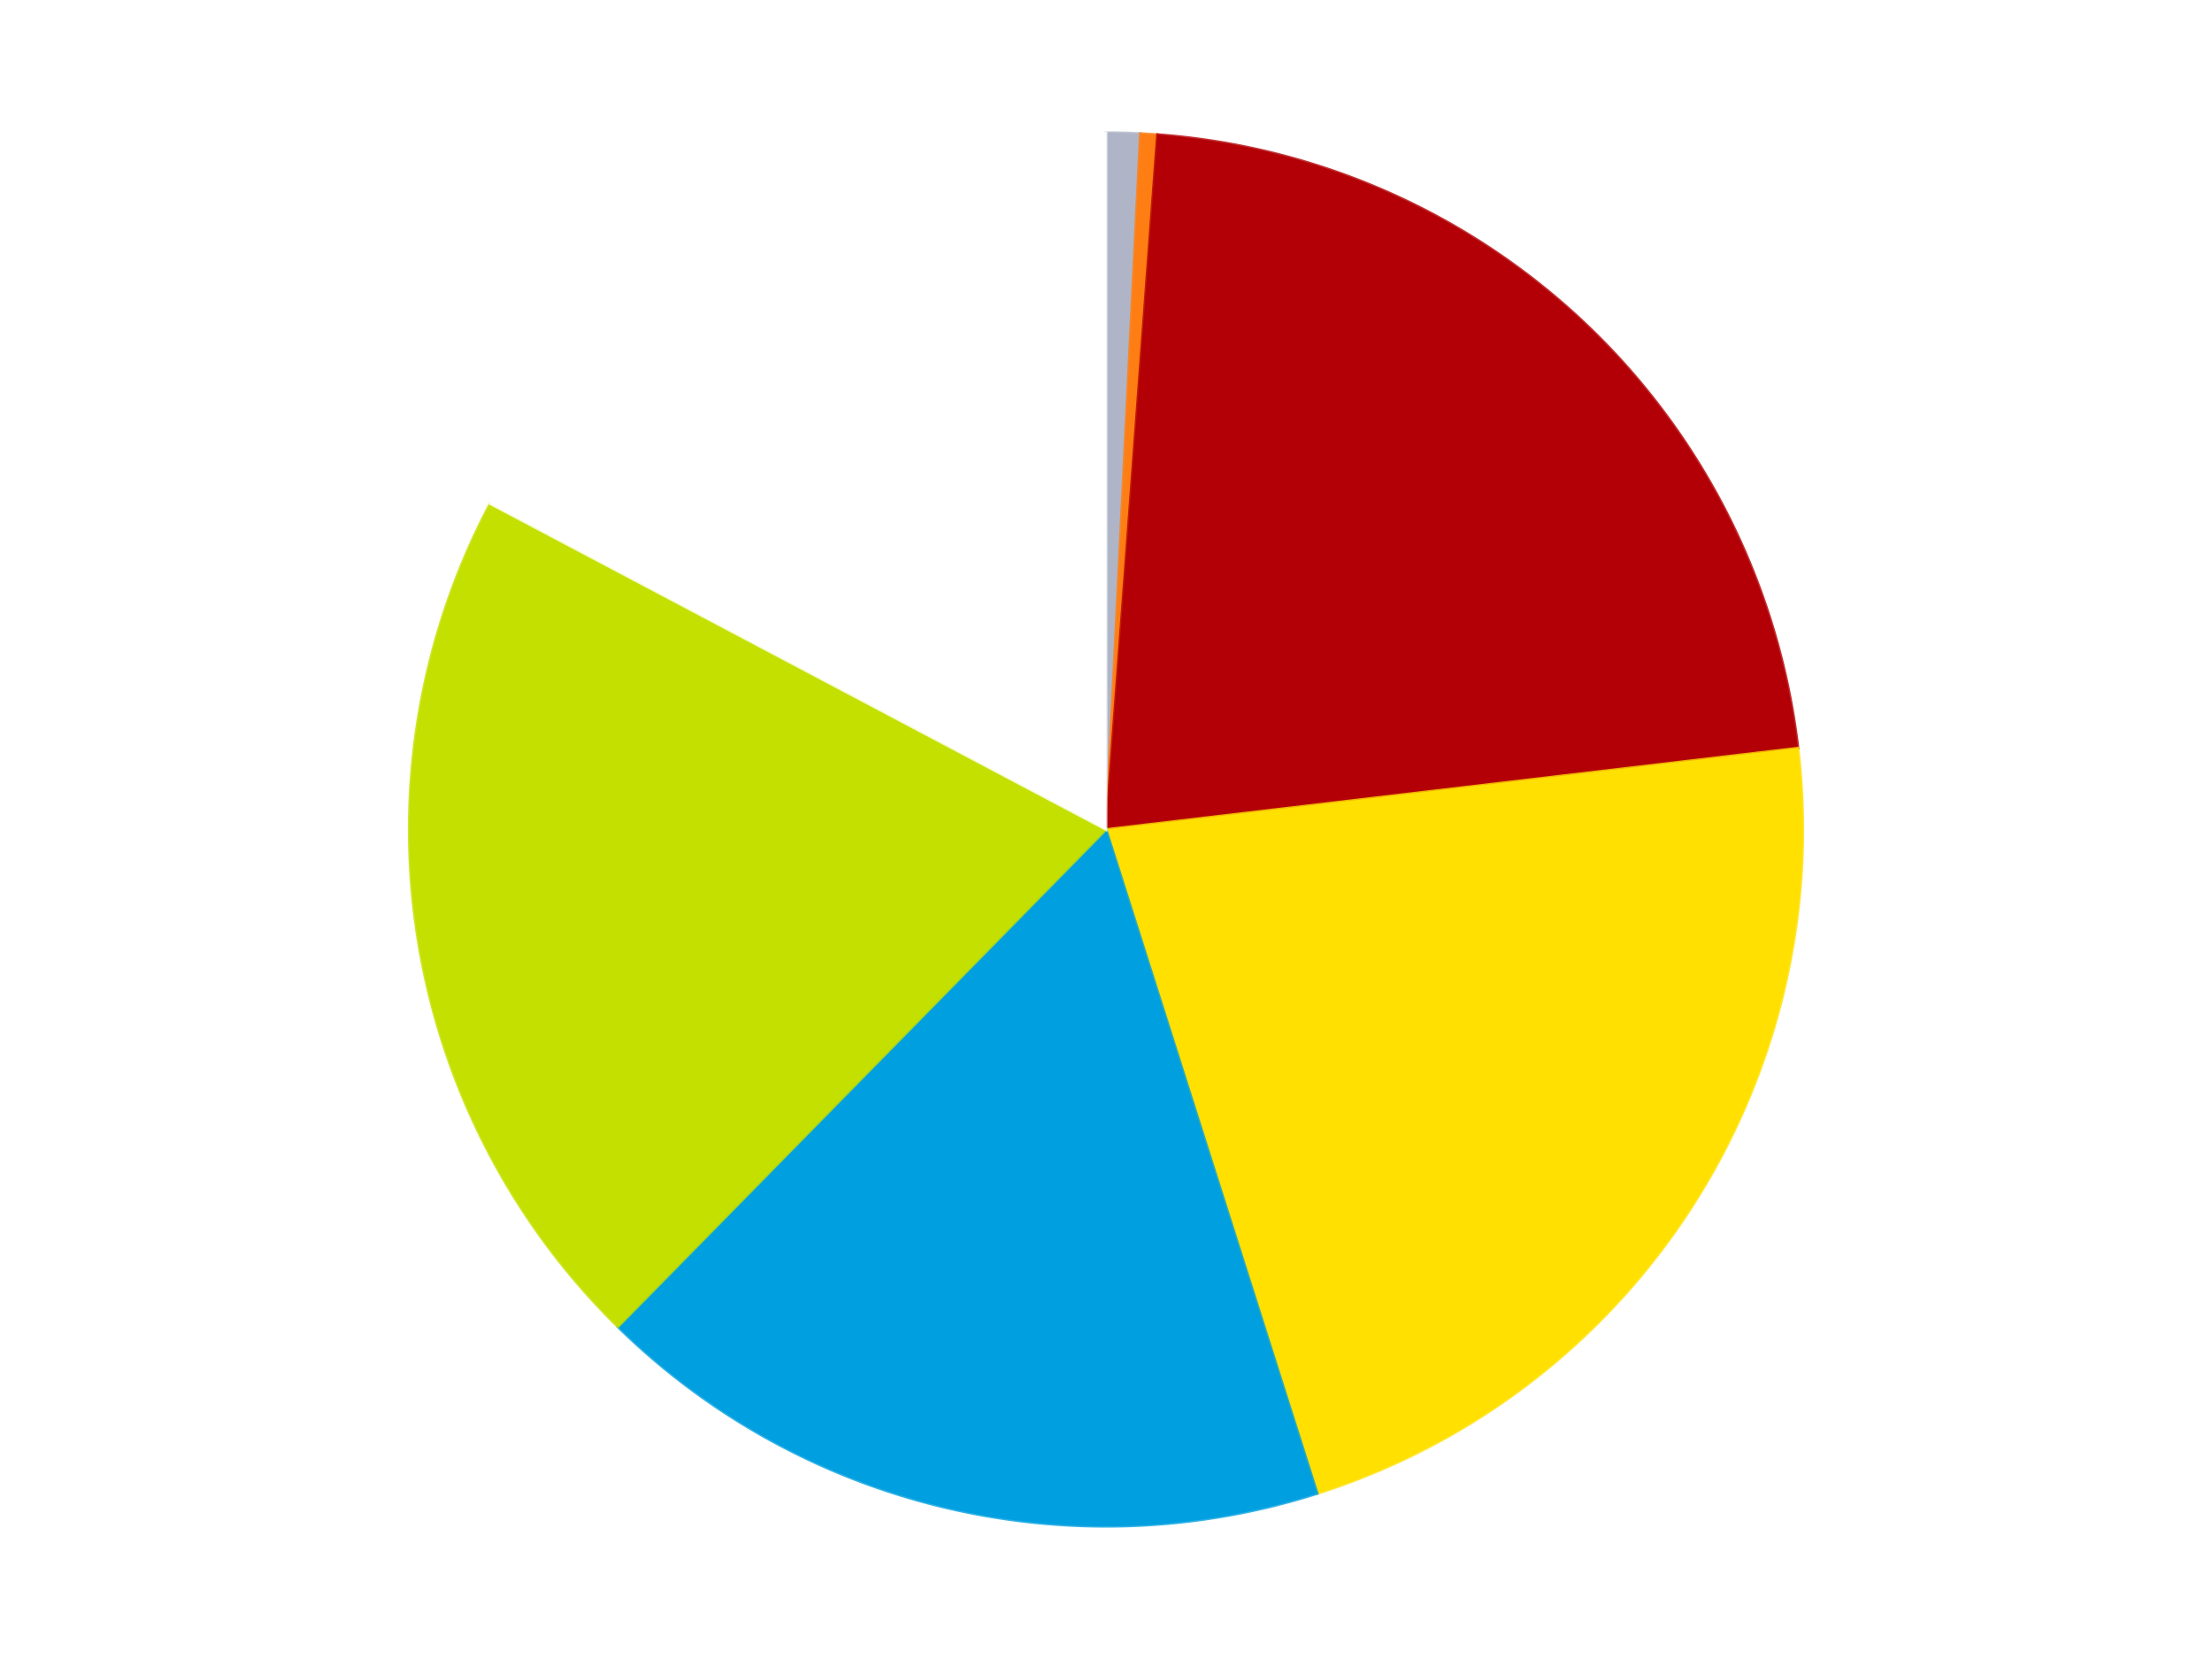 <?xml version='1.0' encoding='utf-8'?>
<svg xmlns="http://www.w3.org/2000/svg" xmlns:xlink="http://www.w3.org/1999/xlink" id="chart-86f7713a-130d-4891-ab67-8ce9b2c2d4d6" class="pygal-chart" viewBox="0 0 800 600"><!--Generated with pygal 3.0.5 (lxml) ©Kozea 2012-2016 on 2025-06-26--><!--http://pygal.org--><!--http://github.com/Kozea/pygal--><defs><style type="text/css">#chart-86f7713a-130d-4891-ab67-8ce9b2c2d4d6{-webkit-user-select:none;-webkit-font-smoothing:antialiased;font-family:Consolas,"Liberation Mono",Menlo,Courier,monospace}#chart-86f7713a-130d-4891-ab67-8ce9b2c2d4d6 .title{font-family:Consolas,"Liberation Mono",Menlo,Courier,monospace;font-size:16px}#chart-86f7713a-130d-4891-ab67-8ce9b2c2d4d6 .legends .legend text{font-family:Consolas,"Liberation Mono",Menlo,Courier,monospace;font-size:14px}#chart-86f7713a-130d-4891-ab67-8ce9b2c2d4d6 .axis text{font-family:Consolas,"Liberation Mono",Menlo,Courier,monospace;font-size:10px}#chart-86f7713a-130d-4891-ab67-8ce9b2c2d4d6 .axis text.major{font-family:Consolas,"Liberation Mono",Menlo,Courier,monospace;font-size:10px}#chart-86f7713a-130d-4891-ab67-8ce9b2c2d4d6 .text-overlay text.value{font-family:Consolas,"Liberation Mono",Menlo,Courier,monospace;font-size:16px}#chart-86f7713a-130d-4891-ab67-8ce9b2c2d4d6 .text-overlay text.label{font-family:Consolas,"Liberation Mono",Menlo,Courier,monospace;font-size:10px}#chart-86f7713a-130d-4891-ab67-8ce9b2c2d4d6 .tooltip{font-family:Consolas,"Liberation Mono",Menlo,Courier,monospace;font-size:14px}#chart-86f7713a-130d-4891-ab67-8ce9b2c2d4d6 text.no_data{font-family:Consolas,"Liberation Mono",Menlo,Courier,monospace;font-size:64px}
#chart-86f7713a-130d-4891-ab67-8ce9b2c2d4d6{background-color:transparent}#chart-86f7713a-130d-4891-ab67-8ce9b2c2d4d6 path,#chart-86f7713a-130d-4891-ab67-8ce9b2c2d4d6 line,#chart-86f7713a-130d-4891-ab67-8ce9b2c2d4d6 rect,#chart-86f7713a-130d-4891-ab67-8ce9b2c2d4d6 circle{-webkit-transition:150ms;-moz-transition:150ms;transition:150ms}#chart-86f7713a-130d-4891-ab67-8ce9b2c2d4d6 .graph &gt; .background{fill:transparent}#chart-86f7713a-130d-4891-ab67-8ce9b2c2d4d6 .plot &gt; .background{fill:transparent}#chart-86f7713a-130d-4891-ab67-8ce9b2c2d4d6 .graph{fill:rgba(0,0,0,.87)}#chart-86f7713a-130d-4891-ab67-8ce9b2c2d4d6 text.no_data{fill:rgba(0,0,0,1)}#chart-86f7713a-130d-4891-ab67-8ce9b2c2d4d6 .title{fill:rgba(0,0,0,1)}#chart-86f7713a-130d-4891-ab67-8ce9b2c2d4d6 .legends .legend text{fill:rgba(0,0,0,.87)}#chart-86f7713a-130d-4891-ab67-8ce9b2c2d4d6 .legends .legend:hover text{fill:rgba(0,0,0,1)}#chart-86f7713a-130d-4891-ab67-8ce9b2c2d4d6 .axis .line{stroke:rgba(0,0,0,1)}#chart-86f7713a-130d-4891-ab67-8ce9b2c2d4d6 .axis .guide.line{stroke:rgba(0,0,0,.54)}#chart-86f7713a-130d-4891-ab67-8ce9b2c2d4d6 .axis .major.line{stroke:rgba(0,0,0,.87)}#chart-86f7713a-130d-4891-ab67-8ce9b2c2d4d6 .axis text.major{fill:rgba(0,0,0,1)}#chart-86f7713a-130d-4891-ab67-8ce9b2c2d4d6 .axis.y .guides:hover .guide.line,#chart-86f7713a-130d-4891-ab67-8ce9b2c2d4d6 .line-graph .axis.x .guides:hover .guide.line,#chart-86f7713a-130d-4891-ab67-8ce9b2c2d4d6 .stackedline-graph .axis.x .guides:hover .guide.line,#chart-86f7713a-130d-4891-ab67-8ce9b2c2d4d6 .xy-graph .axis.x .guides:hover .guide.line{stroke:rgba(0,0,0,1)}#chart-86f7713a-130d-4891-ab67-8ce9b2c2d4d6 .axis .guides:hover text{fill:rgba(0,0,0,1)}#chart-86f7713a-130d-4891-ab67-8ce9b2c2d4d6 .reactive{fill-opacity:1.0;stroke-opacity:.8;stroke-width:1}#chart-86f7713a-130d-4891-ab67-8ce9b2c2d4d6 .ci{stroke:rgba(0,0,0,.87)}#chart-86f7713a-130d-4891-ab67-8ce9b2c2d4d6 .reactive.active,#chart-86f7713a-130d-4891-ab67-8ce9b2c2d4d6 .active .reactive{fill-opacity:0.6;stroke-opacity:.9;stroke-width:4}#chart-86f7713a-130d-4891-ab67-8ce9b2c2d4d6 .ci .reactive.active{stroke-width:1.5}#chart-86f7713a-130d-4891-ab67-8ce9b2c2d4d6 .series text{fill:rgba(0,0,0,1)}#chart-86f7713a-130d-4891-ab67-8ce9b2c2d4d6 .tooltip rect{fill:transparent;stroke:rgba(0,0,0,1);-webkit-transition:opacity 150ms;-moz-transition:opacity 150ms;transition:opacity 150ms}#chart-86f7713a-130d-4891-ab67-8ce9b2c2d4d6 .tooltip .label{fill:rgba(0,0,0,.87)}#chart-86f7713a-130d-4891-ab67-8ce9b2c2d4d6 .tooltip .label{fill:rgba(0,0,0,.87)}#chart-86f7713a-130d-4891-ab67-8ce9b2c2d4d6 .tooltip .legend{font-size:.8em;fill:rgba(0,0,0,.54)}#chart-86f7713a-130d-4891-ab67-8ce9b2c2d4d6 .tooltip .x_label{font-size:.6em;fill:rgba(0,0,0,1)}#chart-86f7713a-130d-4891-ab67-8ce9b2c2d4d6 .tooltip .xlink{font-size:.5em;text-decoration:underline}#chart-86f7713a-130d-4891-ab67-8ce9b2c2d4d6 .tooltip .value{font-size:1.5em}#chart-86f7713a-130d-4891-ab67-8ce9b2c2d4d6 .bound{font-size:.5em}#chart-86f7713a-130d-4891-ab67-8ce9b2c2d4d6 .max-value{font-size:.75em;fill:rgba(0,0,0,.54)}#chart-86f7713a-130d-4891-ab67-8ce9b2c2d4d6 .map-element{fill:transparent;stroke:rgba(0,0,0,.54) !important}#chart-86f7713a-130d-4891-ab67-8ce9b2c2d4d6 .map-element .reactive{fill-opacity:inherit;stroke-opacity:inherit}#chart-86f7713a-130d-4891-ab67-8ce9b2c2d4d6 .color-0,#chart-86f7713a-130d-4891-ab67-8ce9b2c2d4d6 .color-0 a:visited{stroke:#F44336;fill:#F44336}#chart-86f7713a-130d-4891-ab67-8ce9b2c2d4d6 .color-1,#chart-86f7713a-130d-4891-ab67-8ce9b2c2d4d6 .color-1 a:visited{stroke:#3F51B5;fill:#3F51B5}#chart-86f7713a-130d-4891-ab67-8ce9b2c2d4d6 .color-2,#chart-86f7713a-130d-4891-ab67-8ce9b2c2d4d6 .color-2 a:visited{stroke:#009688;fill:#009688}#chart-86f7713a-130d-4891-ab67-8ce9b2c2d4d6 .color-3,#chart-86f7713a-130d-4891-ab67-8ce9b2c2d4d6 .color-3 a:visited{stroke:#FFC107;fill:#FFC107}#chart-86f7713a-130d-4891-ab67-8ce9b2c2d4d6 .color-4,#chart-86f7713a-130d-4891-ab67-8ce9b2c2d4d6 .color-4 a:visited{stroke:#FF5722;fill:#FF5722}#chart-86f7713a-130d-4891-ab67-8ce9b2c2d4d6 .color-5,#chart-86f7713a-130d-4891-ab67-8ce9b2c2d4d6 .color-5 a:visited{stroke:#9C27B0;fill:#9C27B0}#chart-86f7713a-130d-4891-ab67-8ce9b2c2d4d6 .color-6,#chart-86f7713a-130d-4891-ab67-8ce9b2c2d4d6 .color-6 a:visited{stroke:#03A9F4;fill:#03A9F4}#chart-86f7713a-130d-4891-ab67-8ce9b2c2d4d6 .text-overlay .color-0 text{fill:black}#chart-86f7713a-130d-4891-ab67-8ce9b2c2d4d6 .text-overlay .color-1 text{fill:black}#chart-86f7713a-130d-4891-ab67-8ce9b2c2d4d6 .text-overlay .color-2 text{fill:black}#chart-86f7713a-130d-4891-ab67-8ce9b2c2d4d6 .text-overlay .color-3 text{fill:black}#chart-86f7713a-130d-4891-ab67-8ce9b2c2d4d6 .text-overlay .color-4 text{fill:black}#chart-86f7713a-130d-4891-ab67-8ce9b2c2d4d6 .text-overlay .color-5 text{fill:black}#chart-86f7713a-130d-4891-ab67-8ce9b2c2d4d6 .text-overlay .color-6 text{fill:black}
#chart-86f7713a-130d-4891-ab67-8ce9b2c2d4d6 text.no_data{text-anchor:middle}#chart-86f7713a-130d-4891-ab67-8ce9b2c2d4d6 .guide.line{fill:none}#chart-86f7713a-130d-4891-ab67-8ce9b2c2d4d6 .centered{text-anchor:middle}#chart-86f7713a-130d-4891-ab67-8ce9b2c2d4d6 .title{text-anchor:middle}#chart-86f7713a-130d-4891-ab67-8ce9b2c2d4d6 .legends .legend text{fill-opacity:1}#chart-86f7713a-130d-4891-ab67-8ce9b2c2d4d6 .axis.x text{text-anchor:middle}#chart-86f7713a-130d-4891-ab67-8ce9b2c2d4d6 .axis.x:not(.web) text[transform]{text-anchor:start}#chart-86f7713a-130d-4891-ab67-8ce9b2c2d4d6 .axis.x:not(.web) text[transform].backwards{text-anchor:end}#chart-86f7713a-130d-4891-ab67-8ce9b2c2d4d6 .axis.y text{text-anchor:end}#chart-86f7713a-130d-4891-ab67-8ce9b2c2d4d6 .axis.y text[transform].backwards{text-anchor:start}#chart-86f7713a-130d-4891-ab67-8ce9b2c2d4d6 .axis.y2 text{text-anchor:start}#chart-86f7713a-130d-4891-ab67-8ce9b2c2d4d6 .axis.y2 text[transform].backwards{text-anchor:end}#chart-86f7713a-130d-4891-ab67-8ce9b2c2d4d6 .axis .guide.line{stroke-dasharray:4,4;stroke:black}#chart-86f7713a-130d-4891-ab67-8ce9b2c2d4d6 .axis .major.guide.line{stroke-dasharray:6,6;stroke:black}#chart-86f7713a-130d-4891-ab67-8ce9b2c2d4d6 .horizontal .axis.y .guide.line,#chart-86f7713a-130d-4891-ab67-8ce9b2c2d4d6 .horizontal .axis.y2 .guide.line,#chart-86f7713a-130d-4891-ab67-8ce9b2c2d4d6 .vertical .axis.x .guide.line{opacity:0}#chart-86f7713a-130d-4891-ab67-8ce9b2c2d4d6 .horizontal .axis.always_show .guide.line,#chart-86f7713a-130d-4891-ab67-8ce9b2c2d4d6 .vertical .axis.always_show .guide.line{opacity:1 !important}#chart-86f7713a-130d-4891-ab67-8ce9b2c2d4d6 .axis.y .guides:hover .guide.line,#chart-86f7713a-130d-4891-ab67-8ce9b2c2d4d6 .axis.y2 .guides:hover .guide.line,#chart-86f7713a-130d-4891-ab67-8ce9b2c2d4d6 .axis.x .guides:hover .guide.line{opacity:1}#chart-86f7713a-130d-4891-ab67-8ce9b2c2d4d6 .axis .guides:hover text{opacity:1}#chart-86f7713a-130d-4891-ab67-8ce9b2c2d4d6 .nofill{fill:none}#chart-86f7713a-130d-4891-ab67-8ce9b2c2d4d6 .subtle-fill{fill-opacity:.2}#chart-86f7713a-130d-4891-ab67-8ce9b2c2d4d6 .dot{stroke-width:1px;fill-opacity:1;stroke-opacity:1}#chart-86f7713a-130d-4891-ab67-8ce9b2c2d4d6 .dot.active{stroke-width:5px}#chart-86f7713a-130d-4891-ab67-8ce9b2c2d4d6 .dot.negative{fill:transparent}#chart-86f7713a-130d-4891-ab67-8ce9b2c2d4d6 text,#chart-86f7713a-130d-4891-ab67-8ce9b2c2d4d6 tspan{stroke:none !important}#chart-86f7713a-130d-4891-ab67-8ce9b2c2d4d6 .series text.active{opacity:1}#chart-86f7713a-130d-4891-ab67-8ce9b2c2d4d6 .tooltip rect{fill-opacity:.95;stroke-width:.5}#chart-86f7713a-130d-4891-ab67-8ce9b2c2d4d6 .tooltip text{fill-opacity:1}#chart-86f7713a-130d-4891-ab67-8ce9b2c2d4d6 .showable{visibility:hidden}#chart-86f7713a-130d-4891-ab67-8ce9b2c2d4d6 .showable.shown{visibility:visible}#chart-86f7713a-130d-4891-ab67-8ce9b2c2d4d6 .gauge-background{fill:rgba(229,229,229,1);stroke:none}#chart-86f7713a-130d-4891-ab67-8ce9b2c2d4d6 .bg-lines{stroke:transparent;stroke-width:2px}</style><script type="text/javascript">window.pygal = window.pygal || {};window.pygal.config = window.pygal.config || {};window.pygal.config['86f7713a-130d-4891-ab67-8ce9b2c2d4d6'] = {"allow_interruptions": false, "box_mode": "extremes", "classes": ["pygal-chart"], "css": ["file://style.css", "file://graph.css"], "defs": [], "disable_xml_declaration": false, "dots_size": 2.5, "dynamic_print_values": false, "explicit_size": false, "fill": false, "force_uri_protocol": "https", "formatter": null, "half_pie": false, "height": 600, "include_x_axis": false, "inner_radius": 0, "interpolate": null, "interpolation_parameters": {}, "interpolation_precision": 250, "inverse_y_axis": false, "js": ["//kozea.github.io/pygal.js/2.0.x/pygal-tooltips.min.js"], "legend_at_bottom": false, "legend_at_bottom_columns": null, "legend_box_size": 12, "logarithmic": false, "margin": 20, "margin_bottom": null, "margin_left": null, "margin_right": null, "margin_top": null, "max_scale": 16, "min_scale": 4, "missing_value_fill_truncation": "x", "no_data_text": "No data", "no_prefix": false, "order_min": null, "pretty_print": false, "print_labels": false, "print_values": false, "print_values_position": "center", "print_zeroes": true, "range": null, "rounded_bars": null, "secondary_range": null, "show_dots": true, "show_legend": false, "show_minor_x_labels": true, "show_minor_y_labels": true, "show_only_major_dots": false, "show_x_guides": false, "show_x_labels": true, "show_y_guides": true, "show_y_labels": true, "spacing": 10, "stack_from_top": false, "strict": false, "stroke": true, "stroke_style": null, "style": {"background": "transparent", "ci_colors": [], "colors": ["#F44336", "#3F51B5", "#009688", "#FFC107", "#FF5722", "#9C27B0", "#03A9F4", "#8BC34A", "#FF9800", "#E91E63", "#2196F3", "#4CAF50", "#FFEB3B", "#673AB7", "#00BCD4", "#CDDC39", "#9E9E9E", "#607D8B"], "dot_opacity": "1", "font_family": "Consolas, \"Liberation Mono\", Menlo, Courier, monospace", "foreground": "rgba(0, 0, 0, .87)", "foreground_strong": "rgba(0, 0, 0, 1)", "foreground_subtle": "rgba(0, 0, 0, .54)", "guide_stroke_color": "black", "guide_stroke_dasharray": "4,4", "label_font_family": "Consolas, \"Liberation Mono\", Menlo, Courier, monospace", "label_font_size": 10, "legend_font_family": "Consolas, \"Liberation Mono\", Menlo, Courier, monospace", "legend_font_size": 14, "major_guide_stroke_color": "black", "major_guide_stroke_dasharray": "6,6", "major_label_font_family": "Consolas, \"Liberation Mono\", Menlo, Courier, monospace", "major_label_font_size": 10, "no_data_font_family": "Consolas, \"Liberation Mono\", Menlo, Courier, monospace", "no_data_font_size": 64, "opacity": "1.0", "opacity_hover": "0.6", "plot_background": "transparent", "stroke_opacity": ".8", "stroke_opacity_hover": ".9", "stroke_width": "1", "stroke_width_hover": "4", "title_font_family": "Consolas, \"Liberation Mono\", Menlo, Courier, monospace", "title_font_size": 16, "tooltip_font_family": "Consolas, \"Liberation Mono\", Menlo, Courier, monospace", "tooltip_font_size": 14, "transition": "150ms", "value_background": "rgba(229, 229, 229, 1)", "value_colors": [], "value_font_family": "Consolas, \"Liberation Mono\", Menlo, Courier, monospace", "value_font_size": 16, "value_label_font_family": "Consolas, \"Liberation Mono\", Menlo, Courier, monospace", "value_label_font_size": 10}, "title": null, "tooltip_border_radius": 0, "tooltip_fancy_mode": true, "truncate_label": null, "truncate_legend": null, "width": 800, "x_label_rotation": 0, "x_labels": null, "x_labels_major": null, "x_labels_major_count": null, "x_labels_major_every": null, "x_title": null, "xrange": null, "y_label_rotation": 0, "y_labels": null, "y_labels_major": null, "y_labels_major_count": null, "y_labels_major_every": null, "y_title": null, "zero": 0, "legends": ["Light Bluish Gray", "Orange", "Red", "Yellow", "Dark Azure", "Lime", "White"]}</script><script type="text/javascript" xlink:href="https://kozea.github.io/pygal.js/2.0.x/pygal-tooltips.min.js"/></defs><title>Pygal</title><g class="graph pie-graph vertical"><rect x="0" y="0" width="800" height="600" class="background"/><g transform="translate(20, 20)" class="plot"><rect x="0" y="0" width="760" height="560" class="background"/><g class="series serie-0 color-0"><g class="slices"><g class="slice" style="fill: #AFB5C7; stroke: #AFB5C7"><path d="M380 28 A252 252 0 0 1 392.414 28.306 L380 280 A0 0 0 0 0 380 280 z" class="slice reactive tooltip-trigger"/><desc class="value">2</desc><desc class="x centered">383.10431859861814</desc><desc class="y centered">154.0382470507882</desc></g></g></g><g class="series serie-1 color-1"><g class="slices"><g class="slice" style="fill: #FF7E14; stroke: #FF7E14"><path d="M392.414 28.306 A252 252 0 0 1 398.611 28.688 L380 280 A0 0 0 0 0 380 280 z" class="slice reactive tooltip-trigger"/><desc class="value">1</desc><desc class="x centered">387.7566741728768</desc><desc class="y centered">154.23898057913243</desc></g></g></g><g class="series serie-2 color-2"><g class="slices"><g class="slice" style="fill: #B30006; stroke: #B30006"><path d="M398.611 28.688 A252 252 0 0 1 630.276 250.573 L380 280 A0 0 0 0 0 380 280 z" class="slice reactive tooltip-trigger"/><desc class="value">56</desc><desc class="x centered">467.1540033542406</desc><desc class="y centered">189.00450725816683</desc></g></g></g><g class="series serie-3 color-3"><g class="slices"><g class="slice" style="fill: #FFE001; stroke: #FFE001"><path d="M630.276 250.573 A252 252 0 0 1 456.394 520.141 L380 280 A0 0 0 0 0 380 280 z" class="slice reactive tooltip-trigger"/><desc class="value">56</desc><desc class="x centered">485.8833530263745</desc><desc class="y centered">348.2987229155286</desc></g></g></g><g class="series serie-4 color-4"><g class="slices"><g class="slice" style="fill: #009FE0; stroke: #009FE0"><path d="M456.394 520.141 A252 252 0 0 1 203.463 459.83 L380 280 A0 0 0 0 0 380 280 z" class="slice reactive tooltip-trigger"/><desc class="value">44</desc><desc class="x centered">350.7745971768088</desc><desc class="y centered">402.56376230282024</desc></g></g></g><g class="series serie-5 color-5"><g class="slices"><g class="slice" style="fill: #C4E000; stroke: #C4E000"><path d="M203.463 459.83 A252 252 0 0 1 157.255 162.15 L380 280 A0 0 0 0 0 380 280 z" class="slice reactive tooltip-trigger"/><desc class="value">52</desc><desc class="x centered">255.49115051776133</desc><desc class="y centered">299.32734851471446</desc></g></g></g><g class="series serie-6 color-6"><g class="slices"><g class="slice" style="fill: #FFFFFF; stroke: #FFFFFF"><path d="M157.255 162.15 A252 252 0 0 1 380 28 L380 280 A0 0 0 0 0 380 280 z" class="slice reactive tooltip-trigger"/><desc class="value">44</desc><desc class="x centered">314.99435387892333</desc><desc class="y centered">172.06360218915333</desc></g></g></g></g><g class="titles"/><g transform="translate(20, 20)" class="plot overlay"><g class="series serie-0 color-0"/><g class="series serie-1 color-1"/><g class="series serie-2 color-2"/><g class="series serie-3 color-3"/><g class="series serie-4 color-4"/><g class="series serie-5 color-5"/><g class="series serie-6 color-6"/></g><g transform="translate(20, 20)" class="plot text-overlay"><g class="series serie-0 color-0"/><g class="series serie-1 color-1"/><g class="series serie-2 color-2"/><g class="series serie-3 color-3"/><g class="series serie-4 color-4"/><g class="series serie-5 color-5"/><g class="series serie-6 color-6"/></g><g transform="translate(20, 20)" class="plot tooltip-overlay"><g transform="translate(0 0)" style="opacity: 0" class="tooltip"><rect rx="0" ry="0" width="0" height="0" class="tooltip-box"/><g class="text"/></g></g></g></svg>
